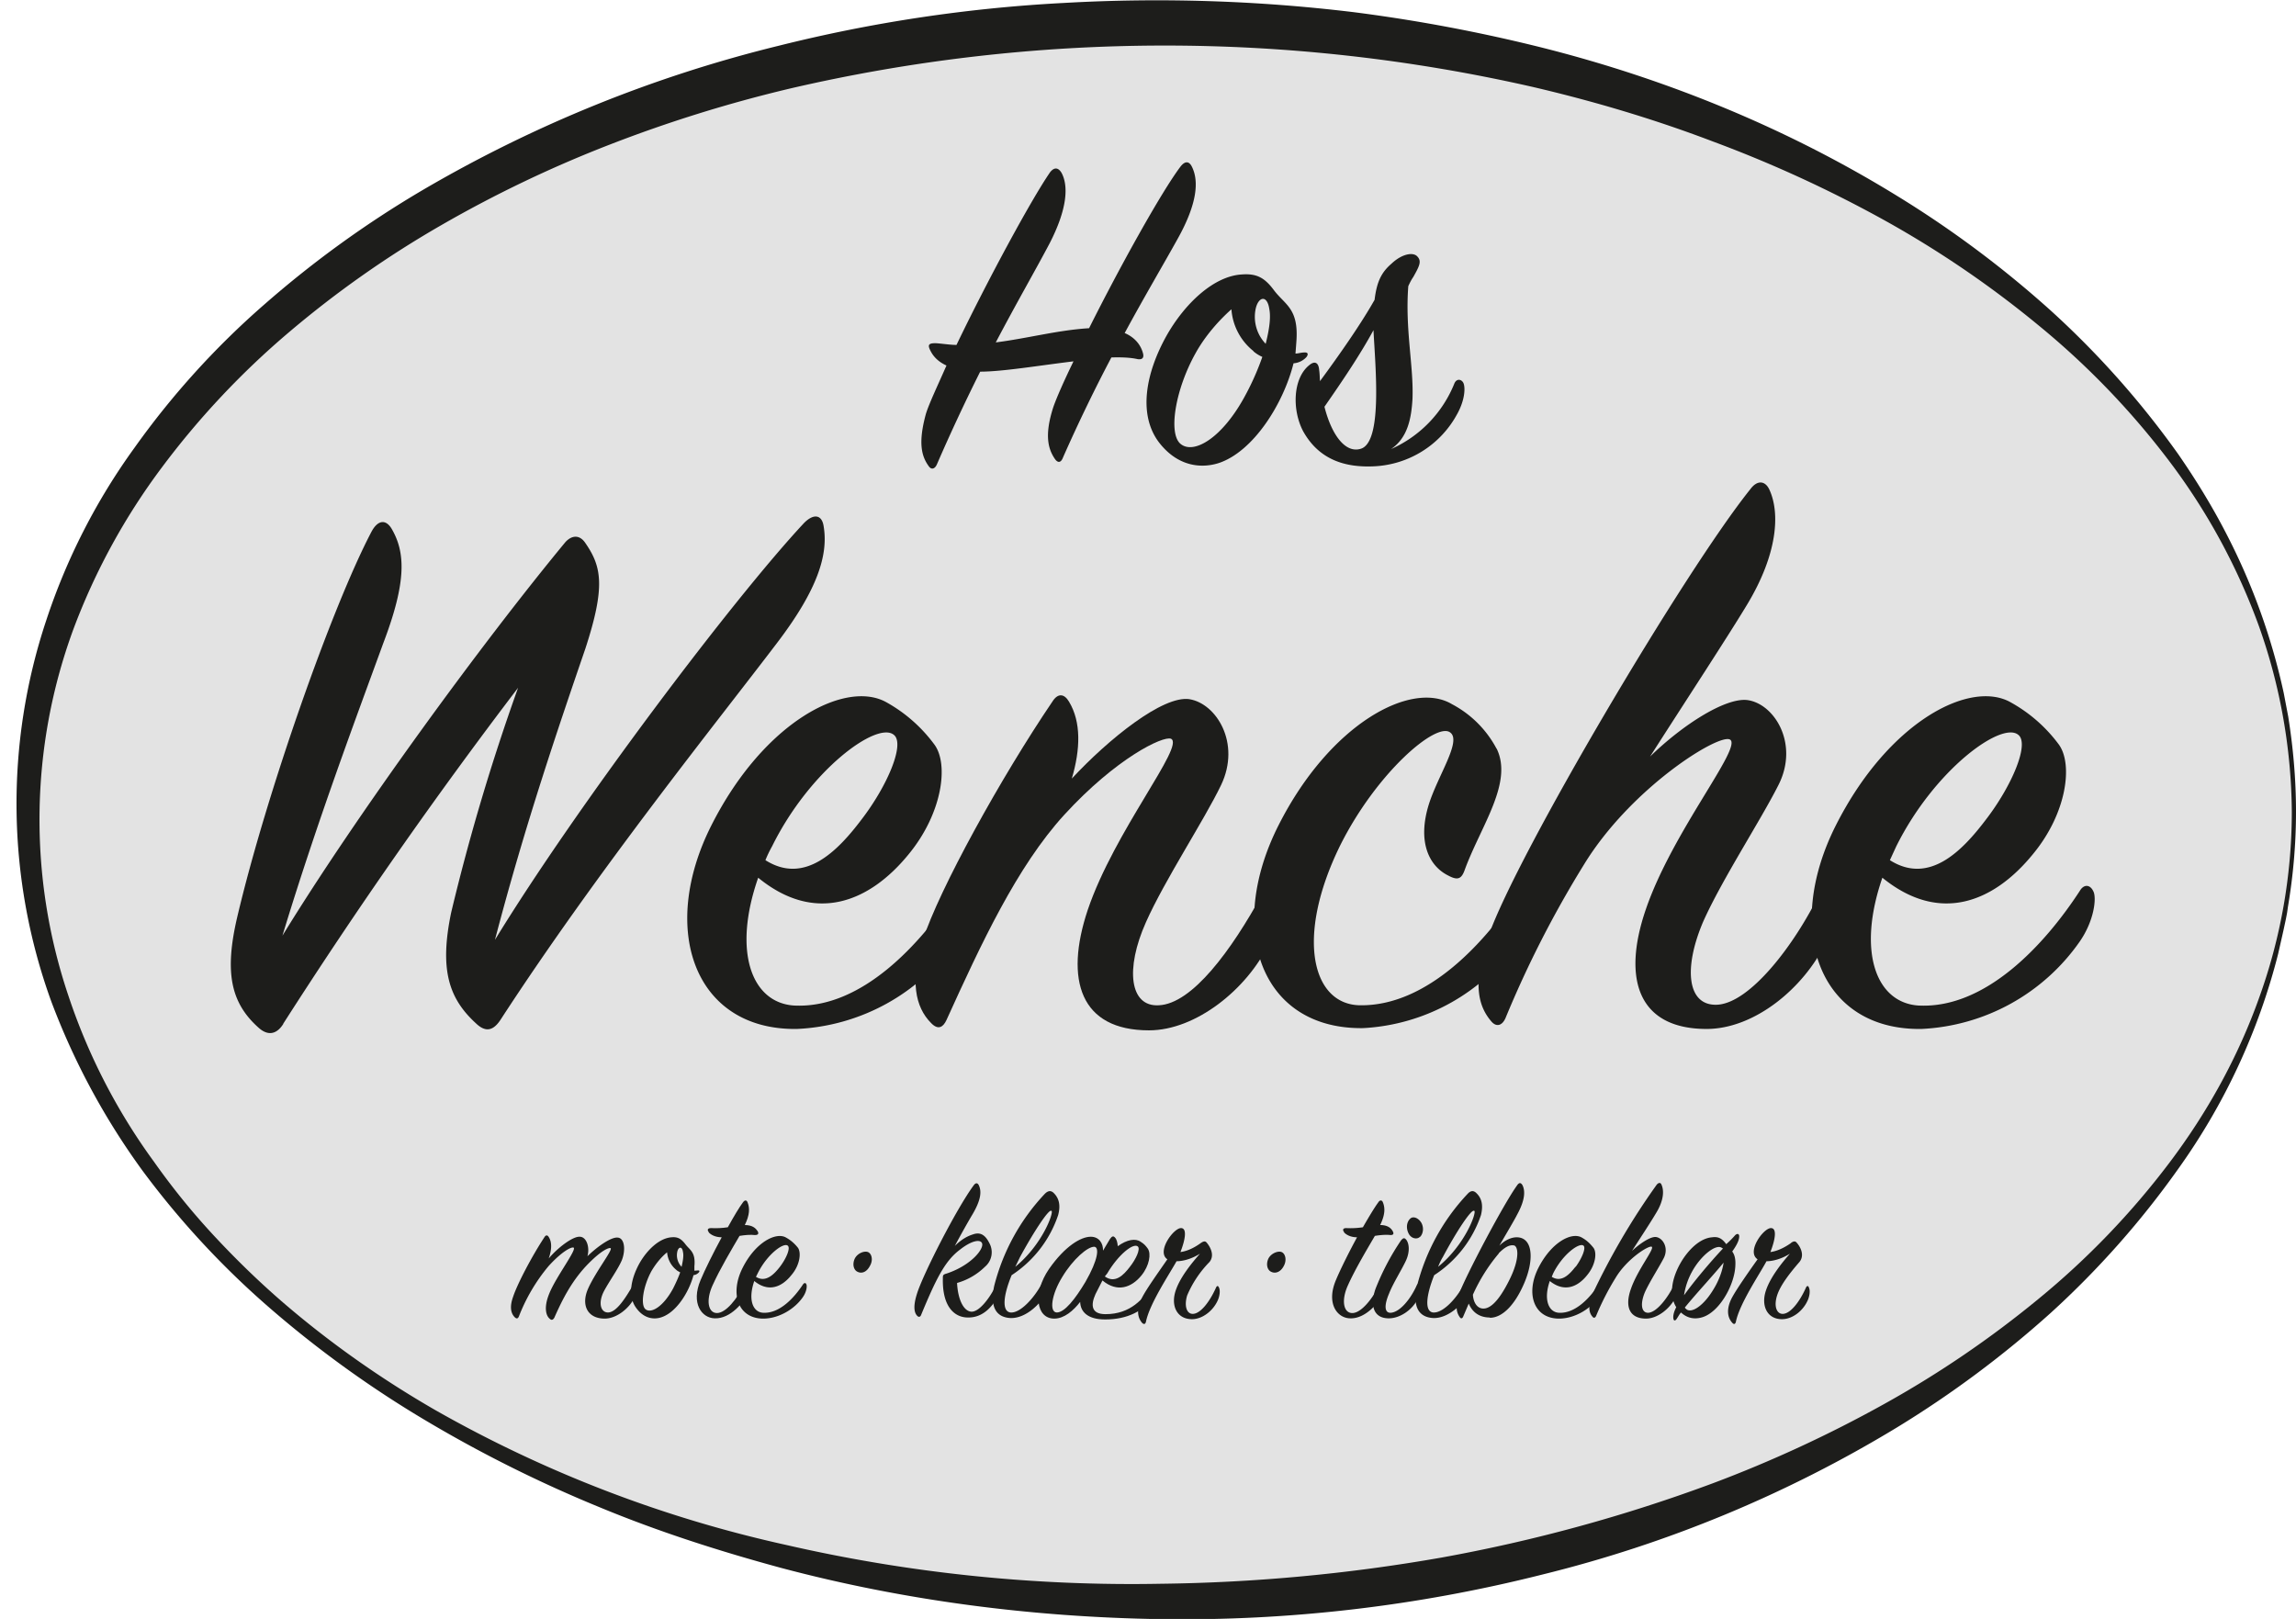 <svg id="Layer_2" xmlns="http://www.w3.org/2000/svg" width="1099" height="775" viewBox="0 0 824.3 581.2"><defs><style>.cls-2{fill:#1d1d1b}</style></defs><g id="Layer_1-2"><ellipse cx="416.8" cy="291.5" rx="406.8" ry="283.5" style="fill:#e3e3e3"/><path class="cls-2" d="M824.3 291.5c0 11.4-1 22.8-2.9 34.1l-.3 2.1-.4 2.1-.9 4.2-1.9 8.4a229.6 229.6 0 0 1-36 77.4 320.2 320.2 0 0 1-45.6 51.5 373.7 373.7 0 0 1-55.3 41.2 454.5 454.5 0 0 1-127.3 52.8 527.8 527.8 0 0 1-137 16c-46-.7-91.9-6.6-136.3-18.4-22.1-6-44-13-65.2-21.8a471.2 471.2 0 0 1-61.5-30.6 387.8 387.8 0 0 1-55.8-40 307.5 307.5 0 0 1-46.8-50.3 255.7 255.7 0 0 1-32.7-60.7 208.3 208.3 0 0 1-1.8-136.8 226.3 226.3 0 0 1 31.7-62 295.2 295.2 0 0 1 46.8-51.6 374.5 374.5 0 0 1 56.3-40.7 477.6 477.6 0 0 1 128.1-52A535.7 535.7 0 0 1 382.2 1a588.4 588.4 0 0 1 103.6 3.3 582.8 582.8 0 0 1 68 12.8c44.8 11.3 88 29 127.3 53.2a376 376 0 0 1 55.3 41.3A320.4 320.4 0 0 1 782 163c6.5 9.4 12.5 19.2 17.7 29.4a230 230 0 0 1 20.2 56.4l.8 4.2.4 2.1.4 2.1c1.8 11.3 2.8 22.7 2.8 34.2Zm-1.5 0a203.2 203.2 0 0 0-11.8-66.7 226 226 0 0 0-32.3-59.4 285.5 285.5 0 0 0-46.8-48.6 366.7 366.7 0 0 0-55.8-38 451.5 451.5 0 0 0-61.3-28.1c-21-8-42.6-14.4-64.4-19.5a594.4 594.4 0 0 0-267 .6 493.7 493.7 0 0 0-64.3 20 438.4 438.4 0 0 0-60.5 28.9 368.3 368.3 0 0 0-54.8 38.5 294.5 294.5 0 0 0-45.7 48.6A233 233 0 0 0 26.3 226a198 198 0 0 0-1.8 131.3 216.8 216.8 0 0 0 30.8 59.8c6.5 9.2 13.6 18 21.3 26.3 7.7 8.3 15.8 16.2 24.3 23.6 17.1 14.8 35.7 27.9 55.3 39.2a452 452 0 0 0 126.2 48.5 554.2 554.2 0 0 0 134.4 13.9 623.7 623.7 0 0 0 100.7-9.4 570.5 570.5 0 0 0 97.5-26.7 457 457 0 0 0 61.2-28.3 369 369 0 0 0 55.8-38 285.8 285.8 0 0 0 46.8-48.7c13.6-18 24.7-38 32.3-59.4a196.8 196.8 0 0 0 11.7-66.7Z"/><path class="cls-2" d="M403.7 119.5c4 1.7 6 4.6 6.7 7.5.3 1.3-.2 2.2-2 1.9-2.6-.6-5.9-.7-9.4-.6-5.8 11-11.8 23.3-17.4 36-.7 1.8-1.8 2-2.9.4-2.3-3.4-3.9-8.3-.5-18.7 1.2-3.4 3.8-9.3 7.2-16.3-12.4 1.5-25.5 3.7-33.5 3.7a668.2 668.2 0 0 0-15.5 33.2c-.7 1.7-2 2.2-3 .7-2.6-3.6-3.8-8.4-1-18.7 1.1-3.6 4-9.7 7.4-17.4-3.7-1.7-5.1-4-5.8-5.4-1-2-.7-2.7 2.2-2.6 2.6.2 5 .6 7.2.6 10.9-22.7 26.7-52 33.6-62 1.6-2 3-1.6 4.1.2 2.6 4.8 2 13.1-4.2 25.2-5 9.5-12 21.6-19.4 35.7 11.7-1.5 22.2-4.4 33.5-5.1 11-22 26-49 32.8-58 1.7-2.2 3.2-2 4.2.2 2.4 5 1.9 13-5.2 25.7-5.1 9.2-11.8 20.5-19 33.8ZM464.4 130.4c-3.6 14.4-14.3 31.6-26.8 35.8-6.2 2-14.7 1.4-21.5-7.4-7.5-9.9-4.9-24.7 2.7-38.3 6.5-11.5 16.9-21.4 27-22 5.3-.4 8.2 1.1 11.6 5.7 4 5.3 9 6.5 8 18.7l-.3 4c1 0 2-.4 3.4-.4 1.2 0 1.2.8.5 1.7a7 7 0 0 1-4.6 2.2ZM450 126a21.1 21.1 0 0 1-7.9-15c-4.5 4-9.5 9.6-13 16-7.2 13-9.7 28.6-5.3 32.3 4.7 4 15.1-2 23.4-17.6 2.6-4.8 4.6-9.6 6-13.6a13 13 0 0 1-3.2-2Zm5.7-15.1c-.8-5.4-4.2-4.4-5 .5a14 14 0 0 0 3.7 12c1.3-5.2 1.9-9.4 1.3-12.5ZM493.5 107.6c.8-6.6 2.5-9.9 6.1-13 3.7-3.5 7.7-4.2 9.2-2.6 1.7 1.7.8 3.5-1.4 7.4-.7 1-1.2 2-1.8 3.3-1.2 15.6 2 28.9 1.5 40.6-.4 6.6-1.6 13.8-7.7 17.9a43.5 43.5 0 0 0 22.8-23.7c.9-1.8 2.6-1.3 3.2 0 .7 1.6.6 6-2.3 11.2a35.8 35.8 0 0 1-30.1 18.7c-9.9.4-19.4-2.2-25.2-12.7-4-7.7-3.6-18.9 2.2-23.6 2-1.7 3.4-1 3.6 1.7.2 1.3.2 2.7.3 4 7-9.5 14.7-20.5 19.6-29.2Zm-18 38.4c2.5 9.9 7.4 16.8 13 15.1 7.9-2.3 5.3-29 4.6-42.6-4.9 9-11.2 18.3-17.6 27.5ZM101.7 367.6c-2 3.2-5 4.7-8.7 1.5-10.2-9-12.5-20-7.8-40C95.6 285 119 218.3 133.3 191c2.3-4.4 5.2-4.7 7.3-1.2 4.9 8.4 5.5 18.8-3 41.1-9.5 26.1-23.7 63.8-36.2 105 27-44 71.6-105 101.5-141.2 2-2.3 5-3.2 7.3.3 5.8 8.4 7.2 15.6 0 37.7-9.3 27.2-21.5 62.6-32.5 104.7 29.3-47.9 85.5-122.4 111-149.7 3.5-3.5 6.4-2.9 7 1.2 1.7 10.1-2 22.6-16.8 42-21.2 27.9-64.1 81.2-99.2 135.2-2.3 3.5-5 4.9-8.7 1.4-9.9-9-13.3-19.4-9-40a767.6 767.6 0 0 1 24-80.6 1800.3 1800.3 0 0 0-84.3 120.6ZM285.3 361c24 1.1 45.2-22 57.7-41.2 1.4-2.4 3.7-2.4 5 .3 1 2.3.2 10.4-5 18a73.5 73.5 0 0 1-56.9 31.3c-36.8.5-49.6-35.7-30.7-73.1s48.4-52.5 63-44.1a54 54 0 0 1 17 15c5.3 7 3 24.7-9.2 39.5-14.2 17.4-33.7 25-54 8.4-9.3 26.7-2.3 45 13 45.9Zm24-66.8c9.3-12.1 15.7-27.2 11.6-30.4-6-5-30.1 12.5-43.7 40-1 1.8-1.8 3.5-2.4 5 14.2 9 26.1-3.5 34.5-14.6Z"/><path class="cls-2" d="M427 251c9.6 1.5 18.6 15.7 11.4 30.8-6.1 12.7-20.3 34.2-27 49.3-7.5 16.8-5.8 30.4 4.6 29.8 12-.5 26.1-19.7 37.2-40 1.4-2.6 3.4-2.6 4.9-.3 2 3.2 1.4 9.9-2.6 18.3-7.8 16.2-26.1 31-43 31-24.6 0-30.4-18-22-43.2 9.6-28.4 35.1-59.1 29.9-61.5-2.9-1.1-19.7 7-38.3 27.3-17 18.6-29.9 46.4-42.3 73.7-1.2 2.6-3 3.7-5.5 1.1-5.8-5.8-7.6-15.3-3-29.8 5.9-18.3 28.2-58.6 46.5-85.6 2-3.2 4.3-2.9 6 0 4.4 7.3 4.1 17.1 1 27.6 13-14 32.7-30 42.3-28.5Z"/><path class="cls-2" d="M537.3 268.7c6 12.2-5.5 27.6-11.3 43.2-1.2 3.5-2.4 4.4-6.1 2.4-7-3.5-11-12.2-7-25.3 3.2-10.4 11.9-22.9 7.8-26-4.9-4.1-26.6 14.4-39.7 40.8-16 32.8-9.9 56.9 7.3 57.1 24.3.3 45.2-22.9 57-41.1 1.5-2.4 4.2-2.6 5.3.3.9 2.3-.3 9.5-5.2 17.4a72.4 72.4 0 0 1-56 31.6c-36.8.5-49.3-35.4-30.4-72.8 18.5-36.6 47.8-52.2 62.3-43.5a38.3 38.3 0 0 1 16 16Z"/><path class="cls-2" d="M612.7 369.4c-24.4 0-30.5-17.7-21.8-43 9.6-28 34.8-58.2 30.2-60.9-4-2.3-35.7 17.4-52.5 45a379.9 379.9 0 0 0-28.1 55c-1.2 2.7-3.2 3.3-5 1.3-4.6-5.3-7.2-13.4-1.1-30.8 10.1-29 70.4-131 94-160.4 2.5-3.4 5.4-3.1 6.9.3 3.8 8.4 2.9 23-8.1 41.2-7 11.6-22.4 35.1-34.8 54.5 11.9-11.6 27-21.1 34.8-20.3 9.8 1.2 18.8 15.7 11.3 30.5-6.4 12.7-20.3 34-27 49-7.2 16.8-5.8 30.4 5 29.9 11.8-.6 27.8-21.5 36.8-40 1.1-2.7 4-2.7 5.2-.3 1.4 3.1 1.4 9.2-3 18-8 16.5-25.7 31-42.8 31Z"/><path class="cls-2" d="M689 361c24 1.1 45.2-22 57.7-41.2 1.4-2.4 3.7-2.4 4.9.3 1.1 2.3.3 10.4-5 18a73.5 73.5 0 0 1-56.8 31.3c-36.8.5-49.6-35.7-30.7-73.1s48.4-52.5 62.9-44.1a54 54 0 0 1 17.1 15c5.2 7 3 24.7-9.3 39.5-14.2 17.4-33.6 25-54 8.4-9.2 26.7-2.2 45 13.1 45.9Zm24-66.8c9.3-12.1 15.7-27.2 11.6-30.4-6-5-30.1 12.5-43.8 40l-2.3 5c14.2 9 26.1-3.5 34.5-14.6ZM208.1 444c2.5 0 3.7 3.8 2.8 7 3.5-3.4 8.3-6.8 10.7-6.7 2.6 0 3.1 4.3 1.7 8-1.3 3.2-4.8 8-6.6 11.5-2 4.1-1 7.4 1.6 7.4 3-.1 6.1-4.9 9-9.9.3-.6.9-.6 1.3-.1.3.5.1 2.8-.7 4.5-2 4.1-6.6 7.7-10.8 7.7-6.3 0-8.6-5-5.9-10.9 2.7-6 9-14 8-14.4-.6-.2-3 .6-7.7 5.3-6 6-9.5 12.9-12.5 19.7-.5.8-1 1-1.7.3-1.2-1-2.2-3.9-.1-9 2.4-6 10.1-16 8.7-16.5-.9-.3-4.4 1.6-9 6.7a64.4 64.4 0 0 0-10.6 18c-.3.7-.7 1-1.4.4-1.5-1.4-2-3.8-.7-7.4 1.5-4.6 6.8-14.7 11.3-21.5.5-.8 1.1-.7 1.5 0 1.3 2 1 4.8 0 7.7 3.1-3.7 8.5-7.9 11.1-7.8Z"/><path class="cls-2" d="M249 457.7c-1.6 6.1-6.1 13.4-11.5 15.2-2.6.9-6.2.6-9-3.2-3.2-4.2-2.1-10.4 1.1-16.2 2.8-4.9 7.2-9 11.5-9.3 2.2-.2 3.4.5 4.9 2.4 1.6 2.2 3.8 2.8 3.3 8v1.6l1.3-.1c.6 0 .6.3.3.7a3 3 0 0 1-2 1Zm-6.2-1.8a9 9 0 0 1-3.3-6.3c-2 1.6-4 4-5.6 6.7-3 5.5-4 12.1-2.2 13.7 2 1.7 6.4-.8 10-7.5 1-2 1.9-4 2.5-5.7-.5-.3-1-.5-1.4-.9Zm2.4-6.4c-.3-2.3-1.8-1.9-2.1.2a6 6 0 0 0 1.6 5.1c.5-2.2.8-4 .5-5.3Z"/><path class="cls-2" d="M254.5 442.4c-.8-1-.3-1.5.8-1.5 2 .1 4 0 6-.3 2.2-4 4.2-7.3 5.4-8.9.7-1 1.4-.9 1.7 0 .8 2 .8 4.4-1 8.1 2.9 0 4 1.3 4.6 2.2.5.9.2 1.4-1 1.4-1.5-.2-3.7 0-5.5.3-2.8 4.8-7 11.8-9.7 17.8-2.4 5.3-1.6 9.8 1.5 9.9 3.2.1 7.3-5 10-10.4.4-.8 1.2-1 1.5 0 .3 1.2 0 2.5-.7 4.1-1 2.1-5.7 8.4-11.5 8.2-4.7-.1-8.6-5.4-5.1-13.7 1.5-3.6 4.5-9.7 7.6-15.4-2.4 0-4-1-4.7-1.8Z"/><path class="cls-2" d="M274 471.3c6 .3 11.2-5.5 14.3-10.2.4-.6 1-.6 1.2 0 .3.6.1 2.6-1.2 4.5-3 4.4-8.6 7.7-14.1 7.8-9.2.1-12.3-8.9-7.6-18.2 4.6-9.2 12-13 15.6-10.9 1.8 1 3.1 2.2 4.3 3.7 1.2 1.8.7 6.2-2.4 9.8-3.5 4.4-8.3 6.2-13.3 2.1-2.3 6.6-.6 11.2 3.2 11.4Zm6-16.5c2.3-3 3.9-6.8 2.8-7.6-1.5-1.2-7.4 3.1-10.8 10l-.6 1.2c3.5 2.2 6.5-.9 8.6-3.6ZM307.9 456.6c-1.4-.6-2-2.7-1-4.8 1-1.9 3.4-2.8 4.7-2.3 1.3.5 2 2.8.7 5-1.2 2.3-3 2.8-4.4 2.1ZM349.2 443.2c2.7-1 4.5.1 6 3.1a6.8 6.8 0 0 1-1.6 8.5 23.4 23.4 0 0 1-10 5.8c.3 5.9 2.3 10 5 10.3 3 .3 7-5.3 9.1-9.7.4-.9 1-1 1.4-.1.4.9.3 2.6-.8 4.4-1.8 3-5 7.6-10.8 7.5-5 0-9.2-4.1-9-13.9 0-1.3 0-1.5 1.4-1.9 9-3 13.7-9.2 12.6-11-.8-1.4-4-.6-7.8 2.4-5.4 4-8.6 10.4-14.1 23.7-.3.5-.8.7-1.4 0-1-1.1-1.4-3.4 0-7.8 2-6.6 14-30.3 20.4-39 .6-.8 1.3-1 1.8 0 1 2.1.9 5-2.1 10.2-1.8 3-4.6 8-6.5 11.6 2.3-2.3 4.5-3.5 6.4-4.1Z"/><path class="cls-2" d="M362.8 471.2c3.4.3 8.4-5 11.3-10.5.5-1 1.3-1 1.5 0 .4 1.2.1 2.8-.7 4.5-1 2.2-6.2 8.1-12 8-5-.2-7.6-3.6-6-11.4a75 75 0 0 1 18.2-33.2c1.1-1.1 2.1-1.3 3.1-.4 2.1 2 2.6 4.6 1.7 8a41.5 41.5 0 0 1-16.7 21.6c-2.9 7-3.7 13-.4 13.4Zm14.6-36.5c-.9-.6-6.2 7.4-11.2 16.6l-1.7 3.5c9.8-8 13.9-19.6 13-20.1Z"/><path class="cls-2" d="M396.7 473.7c-6 0-8.8-2.6-8.9-6.3-2.4 3.1-5.7 6-9.3 6-6.5 0-7.8-9.2-1.9-17.8 5.8-8.3 11.5-11.6 15-11.6 3 0 4.5 2.4 4.4 5l2.5-4.2c.7-1 1.2-1.2 1.8-.5.6.6.9 1.8 1 3.1 3.3-2.4 6.4-2.9 8.2-1.6 1.3.8 1.8 1.4 2.6 2.5 1.2 1.8.6 6-2.3 9.6-3.6 4.4-8.7 6.2-14 1.8l-2.5 4.9c-1.8 4-1.5 7.2 3.6 7.2 9 0 13.6-5.5 17-10.6.3-.5 1-.4 1.2.1.2.6 0 2.7-1.3 4.6-3.2 4.7-9 7.8-17 7.8Zm-15.3-15.3c-3.9 6.3-4.8 12.7-2 12.8 2.8 0 6.6-4.8 10.3-11 4.6-8 5-12.4 3.2-12.6-2.4-.1-7.7 4.5-11.5 10.8Zm15.3-.1c3.7 2.6 6.7-.6 8.8-3.3 2.4-3 4-6.6 3-7.5-1.6-1.4-7 2.9-11 9.7l-.8 1Z"/><path class="cls-2" d="M431.2 446.2c.9-.6 1.5-.7 2-.1 1.3 1.5 3 4.6 1 7a38.7 38.7 0 0 0-8 12c-1.1 3.7-.2 6.5 1.9 6.6 2.8.1 6.2-4.3 8.5-9.5.3-.6.7-.7 1 0 .4.7.5 2.4-.3 4.4-1.7 4.1-5.9 7.2-9.7 7-5.2-.2-7.3-5-5.5-10.3 1.6-4.8 5.8-9.9 8.7-13.2-3.2 2-6.3 2.7-8.4 2.7-2.8 5-9.7 15.3-11 21.8-.2.7-.6 1-1.3.4-2-2.2-2-5.5-.1-9.1 1.6-3.2 6.5-10 9.1-13.8-4-2.7 2.2-11.2 4.9-11.2 2.2 0 1.6 4-.2 8.6 2.3-.3 4.8-1.4 7.4-3.3ZM456.4 456.6c-1.4-.6-2-2.7-1-4.8 1-1.9 3.5-2.8 4.7-2.3 1.3.5 2 2.8.8 5-1.2 2.3-3.1 2.8-4.5 2.1ZM482.6 442.4c-.8-1-.3-1.5.7-1.5 2 .1 4 0 6-.3 2.3-4 4.3-7.3 5.5-8.9.6-1 1.4-.9 1.7 0 .8 2 .8 4.4-1 8.1 2.9 0 4 1.3 4.5 2.2.5.9.3 1.4-.8 1.4-1.6-.2-3.8 0-5.6.3-2.8 4.8-7 11.8-9.7 17.8-2.4 5.3-1.6 9.8 1.5 9.9 3.2.1 7.3-5 10-10.4.4-.8 1.2-1 1.5 0 .3 1.2 0 2.5-.7 4.1-1 2.1-5.7 8.4-11.5 8.2-4.7-.1-8.6-5.4-5.1-13.7 1.5-3.6 4.5-9.7 7.6-15.4-2.4 0-4-1-4.7-1.8Z"/><path class="cls-2" d="M493.8 462.8a88.7 88.7 0 0 1 9.2-17.5c.7-.8 1.1-1 1.7-.4 1.1 1.1 1.7 4.2 0 7.8-1.5 3.2-4.6 8.1-6 11.7-1.8 4.2-1.7 7 .6 6.9 3.3-.2 7.2-5 9.4-10 .4-.6.9-.5 1.1 0 .6 1.2.4 2.7-.5 4.5-2.1 4.5-6.7 7.5-10.7 7.5-5.5 0-6.8-4.6-4.8-10.5Zm16-18.8c-.9 1-3 .8-4-1-1.1-2-.8-4.2.4-5.4 1.1-1.2 3.2-.3 4.2 1.6.9 1.9.4 3.8-.5 4.8Z"/><path class="cls-2" d="M514.5 471.2c3.5.3 8.5-5 11.3-10.5.5-1 1.3-1 1.6 0 .4 1.2 0 2.8-.7 4.5-1 2.2-6.3 8.1-12 8-5-.2-7.7-3.6-6-11.4a75 75 0 0 1 18.2-33.2c1-1.1 2-1.3 3-.4 2.2 2 2.6 4.6 1.8 8a41.5 41.5 0 0 1-16.8 21.6c-2.8 7-3.6 13-.4 13.4Zm14.7-36.5c-1-.6-6.3 7.4-11.2 16.6-.7 1.1-1.2 2.3-1.7 3.5 9.8-8 13.9-19.6 13-20.1Z"/><path class="cls-2" d="M534.9 473c-3.8 0-6.3-1.9-7.6-5l-2 4.7c-.3.7-.8.8-1.2.2-1-1.4-1.8-3.5-.4-8 2-5.9 16-32.5 21-39.4.7-1 1.3-1 1.9 0 1 2 1 5.3-2 10.7-1 2-4 7-6.3 11 2-2 4.3-3 6.2-3 6 0 6.4 8.4 2.4 17.2-3.4 7.6-7.8 11.7-12 11.7Zm3.2-23a62.8 62.8 0 0 0-9.3 14.8c.1 2.1 1 4.4 3 4.9 2.5.6 5.8-1.6 10-10 4.1-8.1 3.2-12.5 1.6-12.6-1.5-.2-3.1.6-5.3 2.8ZM559.7 471.3c6 .3 11.2-5.5 14.3-10.2.4-.6 1-.6 1.2 0 .3.6 0 2.6-1.2 4.5-3 4.4-8.6 7.7-14.1 7.8-9.2.1-12.3-8.9-7.6-18.2s12-13 15.6-10.9c1.8 1 3 2.2 4.2 3.7 1.3 1.8.7 6.2-2.3 9.8-3.5 4.4-8.3 6.2-13.4 2.1-2.3 6.6-.5 11.2 3.3 11.4Zm6-16.5c2.2-3 3.8-6.8 2.8-7.6-1.5-1.2-7.5 3.1-10.9 10l-.5 1.2c3.5 2.2 6.4-.9 8.5-3.6Z"/><path class="cls-2" d="M591 473.4c-6.1 0-7.7-4.4-5.5-10.6 2.4-7 8.6-14.5 7.5-15.2-1-.6-8.9 4.3-13 11.2a95 95 0 0 0-7 13.7c-.3.6-.8.8-1.2.3-1.2-1.3-1.8-3.3-.3-7.7a252 252 0 0 1 23.3-39.8c.7-.8 1.4-.8 1.7 0 1 2.2.8 5.8-2 10.3-1.7 2.9-5.5 8.7-8.6 13.5 3-2.8 6.7-5.2 8.6-5 2.5.3 4.7 3.9 2.8 7.6-1.6 3.1-5 8.4-6.7 12.1-1.8 4.2-1.4 7.6 1.2 7.5 3-.2 7-5.4 9.2-10 .3-.6 1-.6 1.3 0 .3.7.3 2.2-.7 4.4-2 4.1-6.5 7.7-10.7 7.7Z"/><path class="cls-2" d="M623 454.7c-.4 6.8-5.7 16.3-11.8 18.2-2.3.7-5.1.7-7.7-1.7-.7.8-1.1 1.7-1.7 2.5-.5.6-.9.4-1-.2-.2-.8 0-2.3 1-4.2-2.7-4.3-1.6-10.3 1.5-15.8 2.8-4.9 7.1-9 11.4-9.3 2.2-.3 3.5.4 5 2.4v.1c1.4-1.2 2.5-2.4 3.3-3.3.7-.6 1.3-.5 1.4.3.1 1.5-1 3.5-2.5 5.6.8 1.1 1.3 2.6 1.1 5.4Zm-4.4-6.5-.3-.1c-2-1.8-7.5 2.5-10.7 8.2a25.1 25.1 0 0 0-3 8.7c3.6-5 9.3-11.8 14-16.8Zm-13.7 21.2c.1.3.3.4.5.6 1.8 1.6 6.2-1 10-7.5 1.8-3 3-6.4 3.4-9.2-4.1 5-9.5 10.7-13.9 16.1ZM643 446.2c.9-.6 1.5-.7 2-.1 1.4 1.5 3 4.6 1 7-3.2 3.7-6.8 8.2-8 12s-.2 6.5 1.9 6.6c2.8.1 6.2-4.3 8.5-9.5.3-.6.8-.7 1 0 .4.7.5 2.4-.3 4.4-1.7 4.1-5.8 7.2-9.7 7-5.1-.2-7.2-5-5.4-10.3 1.6-4.8 5.7-9.9 8.6-13.2-3.2 2-6.3 2.7-8.4 2.7-2.7 5-9.7 15.3-11 21.8-.2.7-.6 1-1.2.4-2.1-2.2-2.1-5.5-.2-9.1 1.7-3.2 6.5-10 9.2-13.8-4.1-2.7 2.1-11.2 4.8-11.2 2.2 0 1.6 4-.2 8.6 2.3-.3 4.8-1.4 7.5-3.3Z"/></g></svg>
